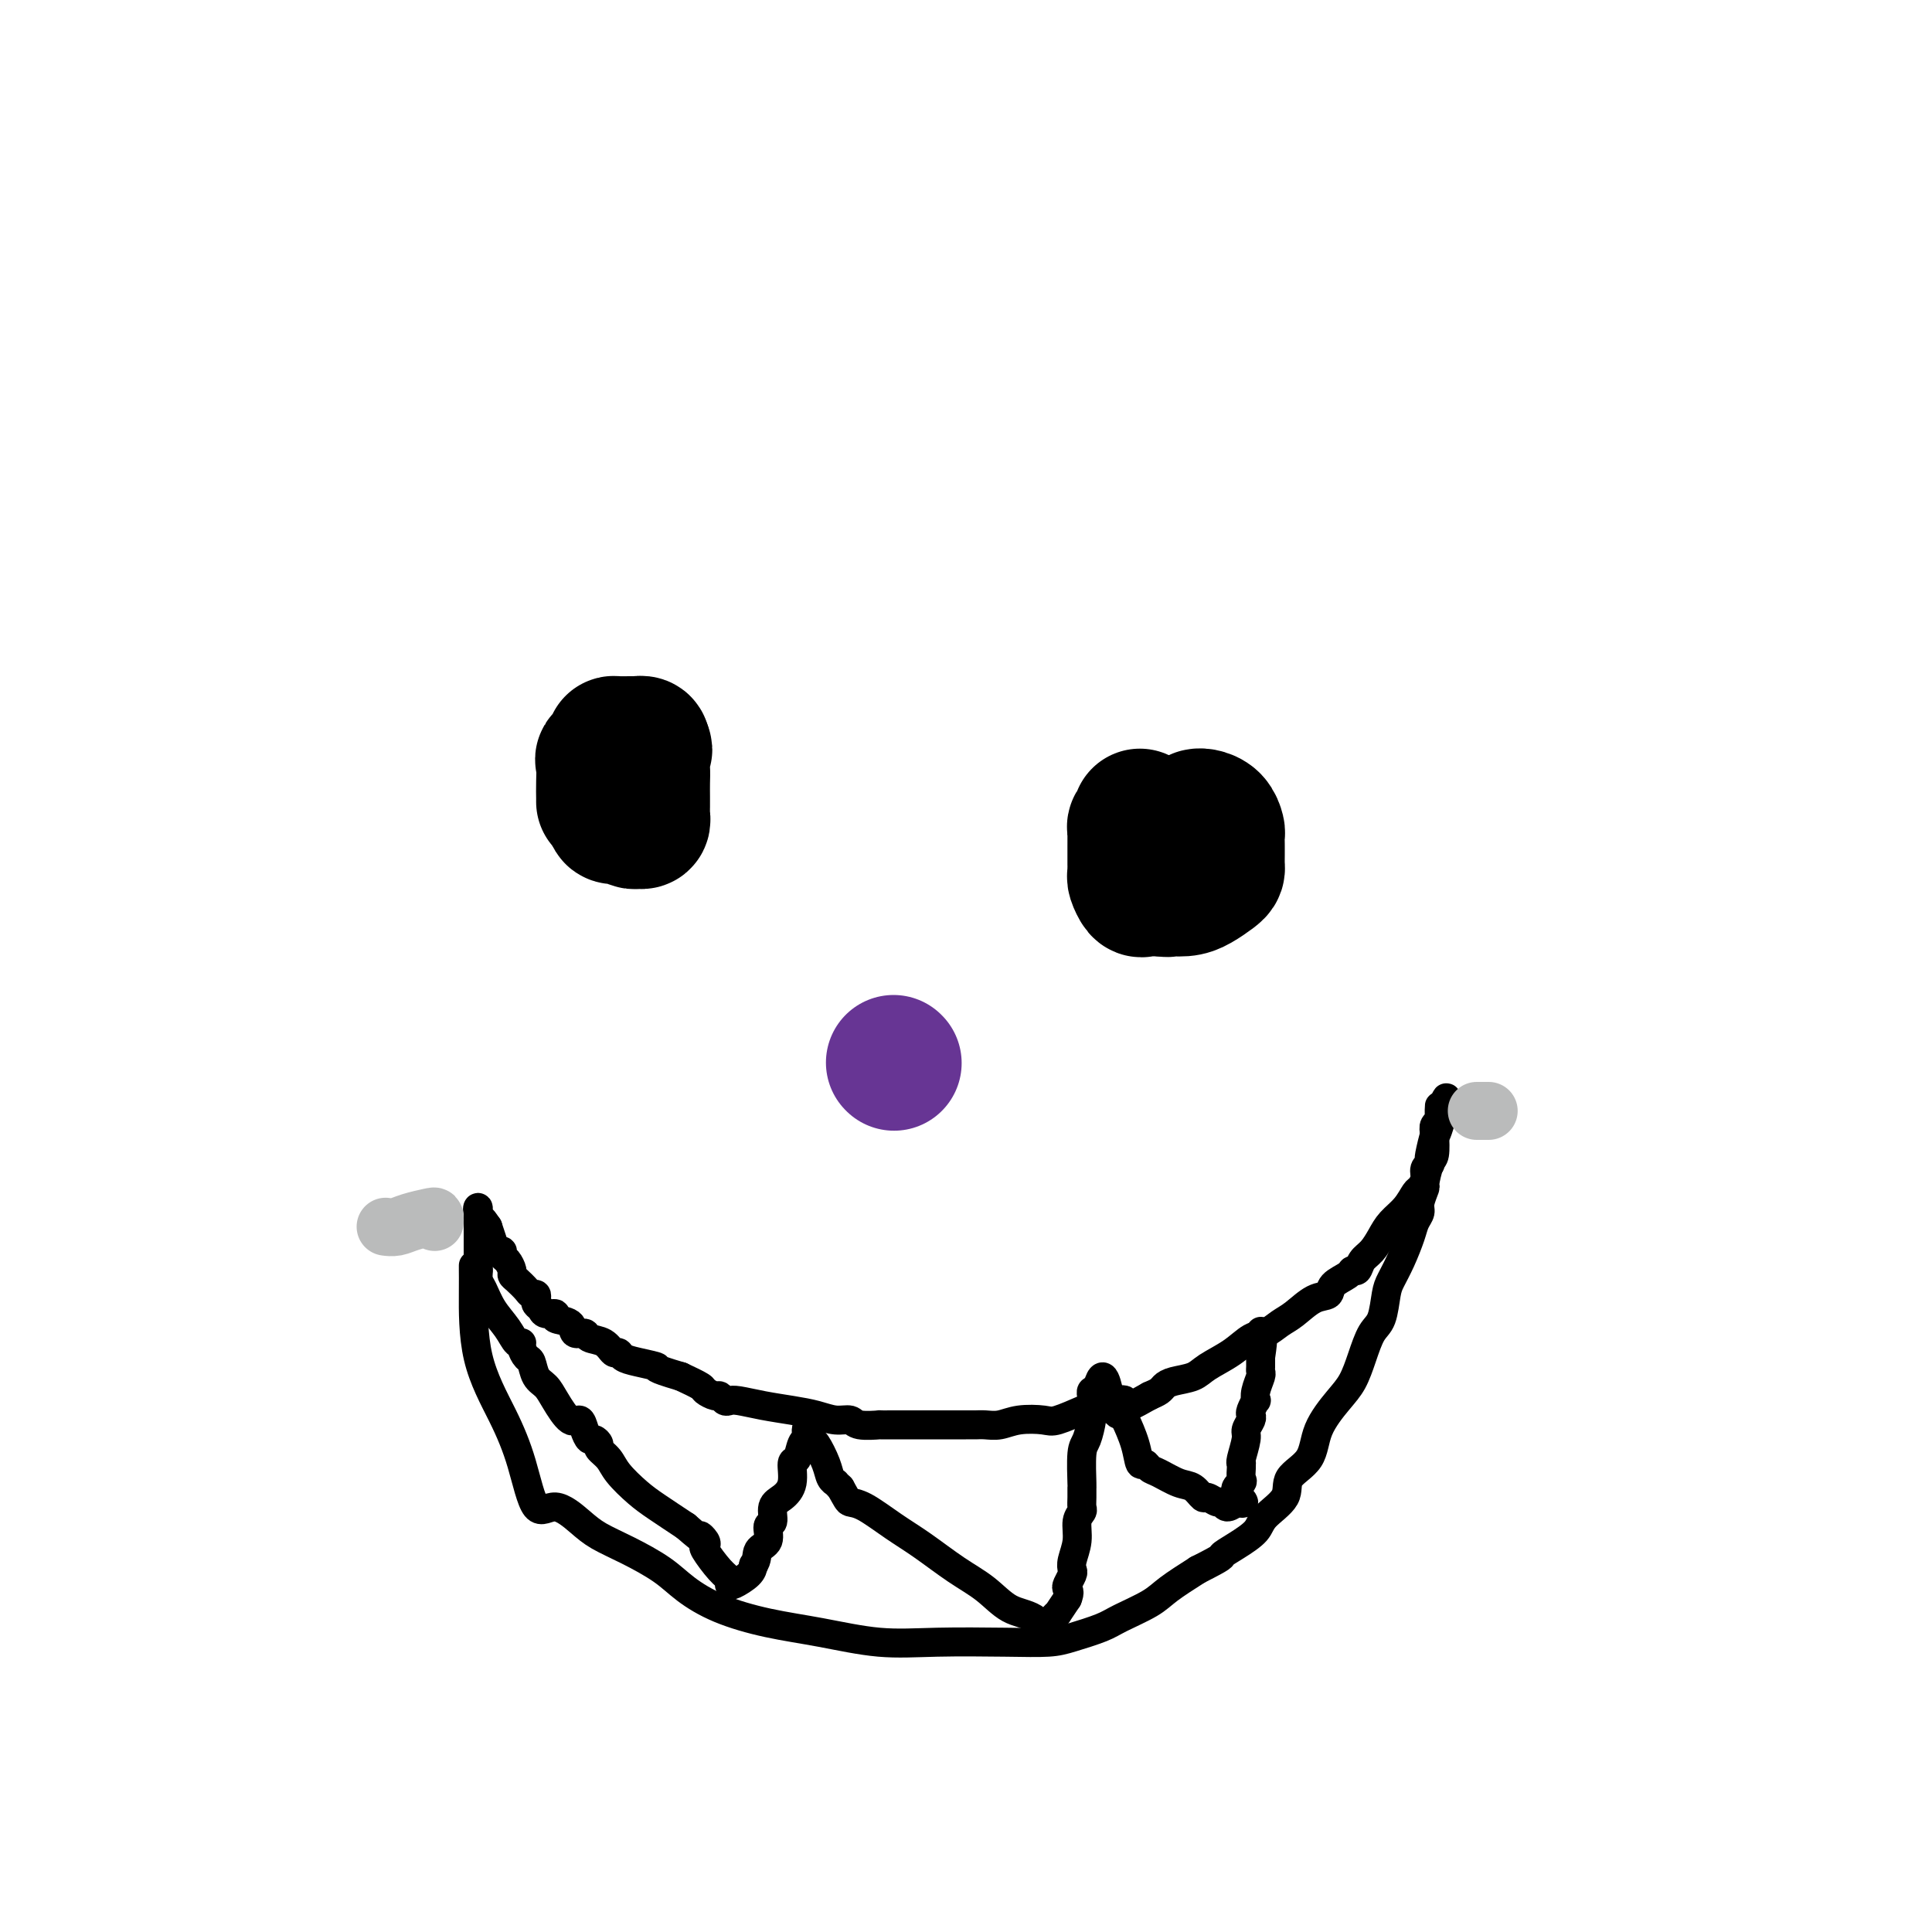 <svg viewBox='0 0 400 400' version='1.1' xmlns='http://www.w3.org/2000/svg' xmlns:xlink='http://www.w3.org/1999/xlink'><g fill='none' stroke='#000000' stroke-width='6' stroke-linecap='round' stroke-linejoin='round'><path d='M98,262c-0.003,0.170 -0.006,0.340 0,1c0.006,0.660 0.020,1.812 0,5c-0.020,3.188 -0.075,8.414 1,13c1.075,4.586 3.281,8.534 5,12c1.719,3.466 2.951,6.451 4,10c1.049,3.549 1.916,7.663 3,9c1.084,1.337 2.386,-0.103 4,0c1.614,0.103 3.539,1.748 5,3c1.461,1.252 2.459,2.109 4,3c1.541,0.891 3.626,1.814 6,3c2.374,1.186 5.039,2.635 7,4c1.961,1.365 3.220,2.646 5,4c1.780,1.354 4.082,2.779 7,4c2.918,1.221 6.451,2.236 10,3c3.549,0.764 7.114,1.277 11,2c3.886,0.723 8.095,1.656 12,2c3.905,0.344 7.508,0.100 12,0c4.492,-0.100 9.875,-0.056 14,0c4.125,0.056 6.992,0.125 9,0c2.008,-0.125 3.158,-0.444 5,-1c1.842,-0.556 4.378,-1.348 6,-2c1.622,-0.652 2.332,-1.165 4,-2c1.668,-0.835 4.295,-1.994 6,-3c1.705,-1.006 2.487,-1.859 4,-3c1.513,-1.141 3.756,-2.571 6,-4'/><path d='M248,325c5.807,-2.918 4.825,-2.713 5,-3c0.175,-0.287 1.507,-1.066 3,-2c1.493,-0.934 3.146,-2.022 4,-3c0.854,-0.978 0.909,-1.845 2,-3c1.091,-1.155 3.219,-2.598 4,-4c0.781,-1.402 0.215,-2.761 1,-4c0.785,-1.239 2.920,-2.357 4,-4c1.080,-1.643 1.104,-3.813 2,-6c0.896,-2.187 2.663,-4.393 4,-6c1.337,-1.607 2.242,-2.615 3,-4c0.758,-1.385 1.368,-3.146 2,-5c0.632,-1.854 1.285,-3.800 2,-5c0.715,-1.200 1.491,-1.655 2,-3c0.509,-1.345 0.752,-3.582 1,-5c0.248,-1.418 0.501,-2.018 1,-3c0.499,-0.982 1.243,-2.344 2,-4c0.757,-1.656 1.527,-3.604 2,-5c0.473,-1.396 0.648,-2.241 1,-3c0.352,-0.759 0.882,-1.433 1,-2c0.118,-0.567 -0.175,-1.028 0,-2c0.175,-0.972 0.818,-2.456 1,-3c0.182,-0.544 -0.096,-0.149 0,-1c0.096,-0.851 0.565,-2.949 1,-4c0.435,-1.051 0.834,-1.053 1,-2c0.166,-0.947 0.097,-2.837 0,-4c-0.097,-1.163 -0.222,-1.599 0,-2c0.222,-0.401 0.791,-0.767 1,-1c0.209,-0.233 0.056,-0.332 0,-1c-0.056,-0.668 -0.016,-1.905 0,-2c0.016,-0.095 0.008,0.953 0,2'/><path d='M298,231c2.829,-8.115 0.901,-0.903 0,2c-0.901,2.903 -0.776,1.495 -1,2c-0.224,0.505 -0.796,2.922 -1,4c-0.204,1.078 -0.040,0.816 0,1c0.040,0.184 -0.045,0.813 0,1c0.045,0.187 0.220,-0.068 0,0c-0.220,0.068 -0.834,0.458 -1,1c-0.166,0.542 0.118,1.236 0,2c-0.118,0.764 -0.636,1.597 -1,2c-0.364,0.403 -0.572,0.377 -1,1c-0.428,0.623 -1.074,1.896 -2,3c-0.926,1.104 -2.132,2.041 -3,3c-0.868,0.959 -1.399,1.941 -2,3c-0.601,1.059 -1.272,2.195 -2,3c-0.728,0.805 -1.512,1.279 -2,2c-0.488,0.721 -0.679,1.689 -1,2c-0.321,0.311 -0.774,-0.035 -1,0c-0.226,0.035 -0.227,0.450 -1,1c-0.773,0.550 -2.317,1.235 -3,2c-0.683,0.765 -0.504,1.610 -1,2c-0.496,0.390 -1.668,0.327 -3,1c-1.332,0.673 -2.823,2.084 -4,3c-1.177,0.916 -2.041,1.337 -3,2c-0.959,0.663 -2.012,1.568 -3,2c-0.988,0.432 -1.910,0.392 -3,1c-1.090,0.608 -2.348,1.865 -4,3c-1.652,1.135 -3.699,2.150 -5,3c-1.301,0.850 -1.857,1.537 -3,2c-1.143,0.463 -2.873,0.701 -4,1c-1.127,0.299 -1.649,0.657 -2,1c-0.351,0.343 -0.529,0.669 -1,1c-0.471,0.331 -1.236,0.665 -2,1'/><path d='M238,289c-7.295,4.196 -4.532,1.685 -5,1c-0.468,-0.685 -4.165,0.457 -6,1c-1.835,0.543 -1.807,0.489 -3,1c-1.193,0.511 -3.608,1.587 -5,2c-1.392,0.413 -1.763,0.163 -3,0c-1.237,-0.163 -3.340,-0.240 -5,0c-1.660,0.240 -2.877,0.796 -4,1c-1.123,0.204 -2.151,0.055 -3,0c-0.849,-0.055 -1.520,-0.015 -2,0c-0.480,0.015 -0.770,0.004 -2,0c-1.230,-0.004 -3.400,-0.001 -5,0c-1.600,0.001 -2.632,-0.000 -4,0c-1.368,0.000 -3.074,0.001 -4,0c-0.926,-0.001 -1.073,-0.004 -2,0c-0.927,0.004 -2.635,0.016 -3,0c-0.365,-0.016 0.613,-0.060 0,0c-0.613,0.060 -2.815,0.223 -4,0c-1.185,-0.223 -1.351,-0.833 -2,-1c-0.649,-0.167 -1.781,0.109 -3,0c-1.219,-0.109 -2.526,-0.604 -4,-1c-1.474,-0.396 -3.116,-0.694 -5,-1c-1.884,-0.306 -4.011,-0.622 -6,-1c-1.989,-0.378 -3.841,-0.818 -5,-1c-1.159,-0.182 -1.624,-0.104 -2,0c-0.376,0.104 -0.662,0.236 -1,0c-0.338,-0.236 -0.729,-0.839 -1,-1c-0.271,-0.161 -0.423,0.122 -1,0c-0.577,-0.122 -1.578,-0.648 -2,-1c-0.422,-0.352 -0.263,-0.529 -1,-1c-0.737,-0.471 -2.368,-1.235 -4,-2'/><path d='M141,285c-6.659,-1.951 -4.806,-1.827 -5,-2c-0.194,-0.173 -2.435,-0.642 -4,-1c-1.565,-0.358 -2.455,-0.606 -3,-1c-0.545,-0.394 -0.747,-0.933 -1,-1c-0.253,-0.067 -0.559,0.338 -1,0c-0.441,-0.338 -1.019,-1.418 -2,-2c-0.981,-0.582 -2.366,-0.666 -3,-1c-0.634,-0.334 -0.518,-0.916 -1,-1c-0.482,-0.084 -1.562,0.332 -2,0c-0.438,-0.332 -0.236,-1.412 -1,-2c-0.764,-0.588 -2.496,-0.682 -3,-1c-0.504,-0.318 0.218,-0.858 0,-1c-0.218,-0.142 -1.378,0.116 -2,0c-0.622,-0.116 -0.706,-0.605 -1,-1c-0.294,-0.395 -0.799,-0.696 -1,-1c-0.201,-0.304 -0.099,-0.610 0,-1c0.099,-0.390 0.194,-0.864 0,-1c-0.194,-0.136 -0.678,0.067 -1,0c-0.322,-0.067 -0.481,-0.403 -1,-1c-0.519,-0.597 -1.397,-1.455 -2,-2c-0.603,-0.545 -0.931,-0.777 -1,-1c-0.069,-0.223 0.122,-0.437 0,-1c-0.122,-0.563 -0.558,-1.477 -1,-2c-0.442,-0.523 -0.892,-0.657 -1,-1c-0.108,-0.343 0.126,-0.896 0,-1c-0.126,-0.104 -0.611,0.241 -1,0c-0.389,-0.241 -0.683,-1.069 -1,-2c-0.317,-0.931 -0.659,-1.966 -1,-3'/><path d='M101,254c-1.868,-2.754 -1.036,-1.139 -1,-1c0.036,0.139 -0.722,-1.197 -1,-2c-0.278,-0.803 -0.074,-1.074 0,-1c0.074,0.074 0.020,0.493 0,1c-0.020,0.507 -0.005,1.101 0,2c0.005,0.899 0.001,2.103 0,3c-0.001,0.897 -0.000,1.486 0,2c0.000,0.514 0.000,0.952 0,1c-0.000,0.048 -0.000,-0.295 0,0c0.000,0.295 0.000,1.227 0,2c-0.000,0.773 -0.000,1.386 0,2'/><path d='M99,263c0.000,1.867 0.000,0.533 0,0c0.000,-0.533 0.000,-0.267 0,0'/><path d='M99,263c-0.073,0.714 -0.146,1.429 0,2c0.146,0.571 0.512,1.000 1,2c0.488,1.000 1.097,2.571 2,4c0.903,1.429 2.101,2.716 3,4c0.899,1.284 1.498,2.566 2,3c0.502,0.434 0.907,0.021 1,0c0.093,-0.021 -0.127,0.350 0,1c0.127,0.650 0.599,1.579 1,2c0.401,0.421 0.730,0.335 1,1c0.270,0.665 0.482,2.082 1,3c0.518,0.918 1.343,1.337 2,2c0.657,0.663 1.146,1.569 2,3c0.854,1.431 2.074,3.388 3,4c0.926,0.612 1.559,-0.120 2,0c0.441,0.120 0.691,1.092 1,2c0.309,0.908 0.678,1.751 1,2c0.322,0.249 0.598,-0.097 1,0c0.402,0.097 0.929,0.638 1,1c0.071,0.362 -0.314,0.546 0,1c0.314,0.454 1.327,1.177 2,2c0.673,0.823 1.005,1.746 2,3c0.995,1.254 2.652,2.838 4,4c1.348,1.162 2.385,1.904 4,3c1.615,1.096 3.807,2.548 6,4'/><path d='M142,316c4.334,3.812 3.171,2.341 3,2c-0.171,-0.341 0.652,0.447 1,1c0.348,0.553 0.223,0.869 0,1c-0.223,0.131 -0.542,0.075 0,1c0.542,0.925 1.945,2.830 3,4c1.055,1.170 1.760,1.603 2,2c0.240,0.397 0.013,0.756 0,1c-0.013,0.244 0.189,0.373 1,0c0.811,-0.373 2.232,-1.250 3,-2c0.768,-0.750 0.884,-1.375 1,-2'/><path d='M156,324c0.874,-1.070 0.558,-2.244 1,-3c0.442,-0.756 1.640,-1.094 2,-2c0.360,-0.906 -0.120,-2.380 0,-3c0.120,-0.620 0.840,-0.388 1,-1c0.160,-0.612 -0.241,-2.070 0,-3c0.241,-0.930 1.125,-1.331 2,-2c0.875,-0.669 1.741,-1.605 2,-3c0.259,-1.395 -0.088,-3.249 0,-4c0.088,-0.751 0.612,-0.400 1,-1c0.388,-0.600 0.639,-2.153 1,-3c0.361,-0.847 0.832,-0.990 1,-1c0.168,-0.010 0.033,0.113 0,0c-0.033,-0.113 0.036,-0.463 0,-1c-0.036,-0.537 -0.179,-1.262 0,-1c0.179,0.262 0.679,1.510 1,2c0.321,0.490 0.464,0.222 1,1c0.536,0.778 1.467,2.604 2,4c0.533,1.396 0.669,2.364 1,3c0.331,0.636 0.858,0.940 1,1c0.142,0.060 -0.102,-0.126 0,0c0.102,0.126 0.551,0.563 1,1'/><path d='M174,308c1.432,2.528 1.512,2.847 2,3c0.488,0.153 1.386,0.140 3,1c1.614,0.860 3.946,2.595 6,4c2.054,1.405 3.830,2.482 6,4c2.170,1.518 4.733,3.476 7,5c2.267,1.524 4.239,2.613 6,4c1.761,1.387 3.312,3.073 5,4c1.688,0.927 3.514,1.095 5,2c1.486,0.905 2.631,2.546 3,3c0.369,0.454 -0.039,-0.279 0,-1c0.039,-0.721 0.526,-1.430 1,-2c0.474,-0.570 0.935,-1.000 1,-1c0.065,-0.000 -0.267,0.428 0,0c0.267,-0.428 1.134,-1.714 2,-3'/><path d='M221,331c0.635,-1.505 0.222,-1.767 0,-2c-0.222,-0.233 -0.251,-0.438 0,-1c0.251,-0.562 0.784,-1.481 1,-2c0.216,-0.519 0.114,-0.640 0,-1c-0.114,-0.360 -0.241,-0.960 0,-2c0.241,-1.040 0.849,-2.519 1,-4c0.151,-1.481 -0.156,-2.965 0,-4c0.156,-1.035 0.774,-1.620 1,-2c0.226,-0.380 0.060,-0.553 0,-1c-0.060,-0.447 -0.013,-1.167 0,-2c0.013,-0.833 -0.007,-1.778 0,-2c0.007,-0.222 0.040,0.278 0,-1c-0.040,-1.278 -0.154,-4.335 0,-6c0.154,-1.665 0.577,-1.937 1,-3c0.423,-1.063 0.845,-2.915 1,-4c0.155,-1.085 0.044,-1.401 0,-2c-0.044,-0.599 -0.022,-1.480 0,-2c0.022,-0.520 0.044,-0.678 0,-1c-0.044,-0.322 -0.156,-0.806 0,-1c0.156,-0.194 0.578,-0.097 1,0'/><path d='M227,288c1.495,-6.382 2.232,-0.837 3,2c0.768,2.837 1.568,2.966 2,3c0.432,0.034 0.497,-0.026 1,1c0.503,1.026 1.445,3.138 2,5c0.555,1.862 0.721,3.473 1,4c0.279,0.527 0.669,-0.029 1,0c0.331,0.029 0.604,0.642 1,1c0.396,0.358 0.917,0.459 2,1c1.083,0.541 2.728,1.522 4,2c1.272,0.478 2.172,0.453 3,1c0.828,0.547 1.583,1.668 2,2c0.417,0.332 0.496,-0.124 1,0c0.504,0.124 1.434,0.827 2,1c0.566,0.173 0.768,-0.184 1,0c0.232,0.184 0.495,0.910 1,1c0.505,0.090 1.253,-0.455 2,-1'/><path d='M256,311c3.033,0.897 0.617,-0.860 0,-2c-0.617,-1.140 0.567,-1.665 1,-2c0.433,-0.335 0.115,-0.482 0,-1c-0.115,-0.518 -0.027,-1.406 0,-2c0.027,-0.594 -0.008,-0.893 0,-1c0.008,-0.107 0.058,-0.021 0,0c-0.058,0.021 -0.226,-0.022 0,-1c0.226,-0.978 0.844,-2.891 1,-4c0.156,-1.109 -0.151,-1.415 0,-2c0.151,-0.585 0.759,-1.448 1,-2c0.241,-0.552 0.116,-0.794 0,-1c-0.116,-0.206 -0.224,-0.377 0,-1c0.224,-0.623 0.778,-1.697 1,-2c0.222,-0.303 0.112,0.164 0,0c-0.112,-0.164 -0.226,-0.961 0,-2c0.226,-1.039 0.793,-2.320 1,-3c0.207,-0.680 0.056,-0.760 0,-1c-0.056,-0.240 -0.015,-0.642 0,-1c0.015,-0.358 0.004,-0.674 0,-1c-0.004,-0.326 -0.002,-0.663 0,-1'/><path d='M261,281c0.774,-5.202 0.208,-3.208 0,-3c-0.208,0.208 -0.060,-1.369 0,-2c0.060,-0.631 0.030,-0.315 0,0'/></g>
<g fill='none' stroke='#000000' stroke-width='28' stroke-linecap='round' stroke-linejoin='round'><path d='M125,166c0.004,-0.200 0.009,-0.400 0,-1c-0.009,-0.600 -0.031,-1.601 0,-3c0.031,-1.399 0.114,-3.198 0,-4c-0.114,-0.802 -0.426,-0.607 0,-1c0.426,-0.393 1.591,-1.373 2,-2c0.409,-0.627 0.061,-0.901 0,-1c-0.061,-0.099 0.166,-0.024 1,0c0.834,0.024 2.275,-0.004 3,0c0.725,0.004 0.734,0.040 1,0c0.266,-0.040 0.790,-0.154 1,0c0.210,0.154 0.105,0.577 0,1'/><path d='M133,155c0.928,0.083 0.249,0.289 0,1c-0.249,0.711 -0.067,1.927 0,3c0.067,1.073 0.018,2.003 0,3c-0.018,0.997 -0.005,2.060 0,3c0.005,0.940 0.002,1.758 0,2c-0.002,0.242 -0.004,-0.093 0,0c0.004,0.093 0.013,0.614 0,1c-0.013,0.386 -0.048,0.635 0,1c0.048,0.365 0.181,0.844 0,1c-0.181,0.156 -0.674,-0.011 -1,0c-0.326,0.011 -0.483,0.200 -1,0c-0.517,-0.200 -1.392,-0.788 -2,-1c-0.608,-0.212 -0.947,-0.047 -1,0c-0.053,0.047 0.182,-0.025 0,0c-0.182,0.025 -0.781,0.148 -1,0c-0.219,-0.148 -0.059,-0.568 0,-1c0.059,-0.432 0.016,-0.875 0,-1c-0.016,-0.125 -0.004,0.070 0,0c0.004,-0.070 0.001,-0.403 0,-1c-0.001,-0.597 -0.000,-1.456 0,-2c0.000,-0.544 0.000,-0.772 0,-1'/><path d='M127,163c-0.392,-1.309 0.627,-1.083 1,-1c0.373,0.083 0.100,0.022 0,0c-0.100,-0.022 -0.029,-0.006 0,0c0.029,0.006 0.014,0.003 0,0'/><path d='M236,169c0.113,0.872 0.226,1.744 0,2c-0.226,0.256 -0.793,-0.105 -1,0c-0.207,0.105 -0.056,0.675 0,1c0.056,0.325 0.015,0.405 0,1c-0.015,0.595 -0.004,1.704 0,2c0.004,0.296 0.001,-0.223 0,0c-0.001,0.223 -0.000,1.187 0,2c0.000,0.813 -0.001,1.473 0,2c0.001,0.527 0.003,0.919 0,1c-0.003,0.081 -0.013,-0.150 0,0c0.013,0.150 0.049,0.681 0,1c-0.049,0.319 -0.182,0.425 0,1c0.182,0.575 0.679,1.618 1,2c0.321,0.382 0.468,0.102 1,0c0.532,-0.102 1.451,-0.028 2,0c0.549,0.028 0.728,0.008 1,0c0.272,-0.008 0.636,-0.004 1,0'/><path d='M241,184c1.010,0.301 0.533,0.053 1,0c0.467,-0.053 1.876,0.089 3,0c1.124,-0.089 1.961,-0.409 3,-1c1.039,-0.591 2.278,-1.454 3,-2c0.722,-0.546 0.925,-0.775 1,-1c0.075,-0.225 0.020,-0.445 0,-1c-0.020,-0.555 -0.005,-1.443 0,-2c0.005,-0.557 -0.001,-0.783 0,-1c0.001,-0.217 0.008,-0.426 0,-1c-0.008,-0.574 -0.030,-1.513 0,-2c0.030,-0.487 0.113,-0.523 0,-1c-0.113,-0.477 -0.422,-1.396 -1,-2c-0.578,-0.604 -1.425,-0.893 -2,-1c-0.575,-0.107 -0.879,-0.030 -1,0c-0.121,0.030 -0.061,0.015 0,0'/></g>
<g fill='none' stroke='#673594' stroke-width='28' stroke-linecap='round' stroke-linejoin='round'><path d='M185,220c0.000,0.000 0.100,0.100 0.1,0.1'/></g>
<g fill='none' stroke='#BABBBB' stroke-width='12' stroke-linecap='round' stroke-linejoin='round'><path d='M306,230c-0.222,0.000 -0.444,0.000 0,0c0.444,0.000 1.556,0.000 2,0c0.444,-0.000 0.222,0.000 0,0'/><path d='M90,253c0.012,-0.400 0.024,-0.801 0,-1c-0.024,-0.199 -0.084,-0.197 -1,0c-0.916,0.197 -2.689,0.589 -4,1c-1.311,0.411 -2.161,0.841 -3,1c-0.839,0.159 -1.668,0.045 -2,0c-0.332,-0.045 -0.166,-0.023 0,0'/></g>
</svg>